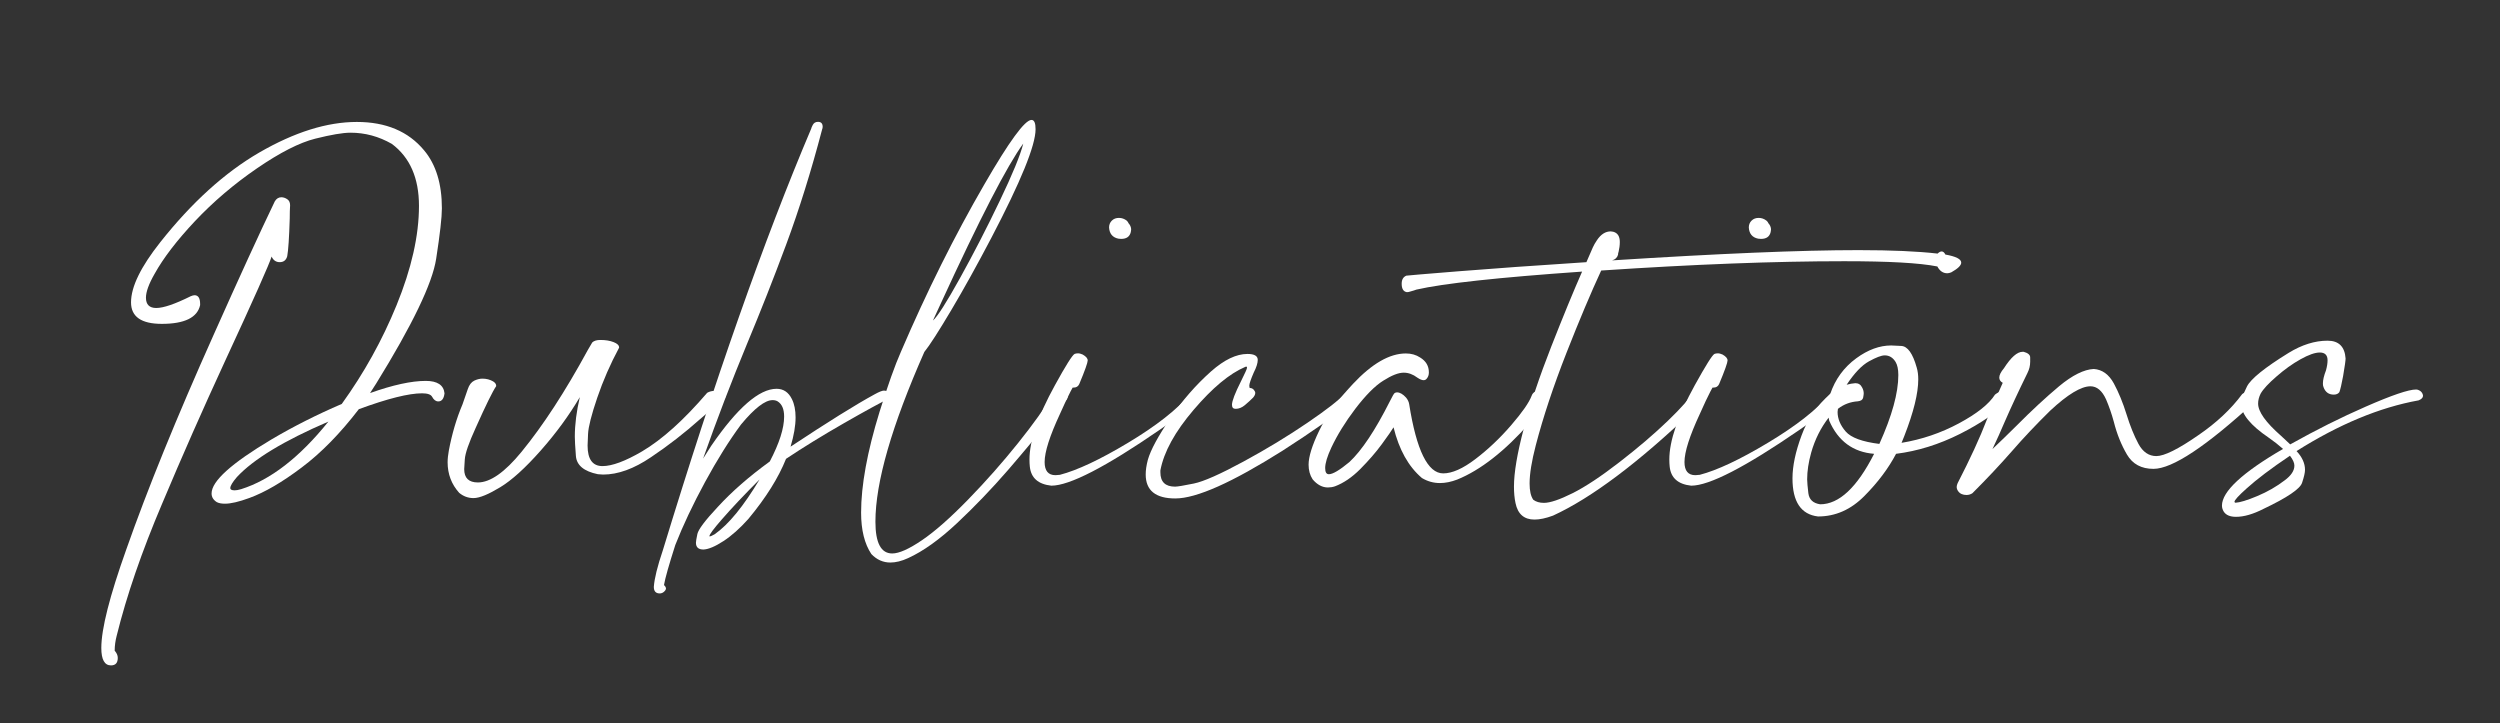 <?xml version="1.0" encoding="UTF-8"?> <svg xmlns="http://www.w3.org/2000/svg" xmlns:xlink="http://www.w3.org/1999/xlink" version="1.1" id="Calque_1" x="0px" y="0px" viewBox="0 0 209.5 60.6" style="enable-background:new 0 0 209.5 60.6;" xml:space="preserve"><rect x="0" y="0" width="209.5" height="60.6" fill="#333333" stroke="none"/> <style type="text/css"> .st0{fill:#FFFFFF;} </style> <g> <path class="st0" d="M9.61,54.53c0.17,0.19,0.26,0.39,0.26,0.6c0,0.42-0.19,0.63-0.57,0.63c-0.54,0-0.81-0.49-0.81-1.46 c0-1.6,0.7-4.35,2.09-8.25c1.76-5.01,4.2-11.02,7.33-18.01c2.14-4.8,3.85-8.53,5.12-11.17c0.14-0.23,0.32-0.34,0.55-0.34 c0.17,0,0.34,0.06,0.5,0.17c0.16,0.11,0.23,0.28,0.23,0.51c-0.02,0.3-0.03,0.66-0.03,1.1c-0.05,1.62-0.12,2.67-0.21,3.16 c-0.09,0.33-0.3,0.5-0.63,0.5c-0.31,0-0.54-0.16-0.68-0.47c-0.16,0.56-1.46,3.49-3.92,8.8c-1.84,3.99-3.59,7.95-5.25,11.9 c-1.71,4.02-2.98,7.71-3.81,11.07C9.67,53.69,9.61,54.11,9.61,54.53z M18.85,42.21c-0.28,0-0.5-0.04-0.68-0.13 c-0.3-0.19-0.44-0.43-0.44-0.73c0-1.03,1.67-2.53,5.01-4.52c1.86-1.1,3.83-2.09,5.9-2.98c1.86-2.58,3.39-5.33,4.59-8.27 c1.25-3.06,1.88-5.84,1.88-8.33c0-2.33-0.76-4.06-2.27-5.19c-1.1-0.63-2.25-0.94-3.47-0.94c-0.64,0-1.63,0.17-2.95,0.5 c-1.32,0.33-2.95,1.16-4.89,2.49c-1.94,1.33-3.67,2.81-5.19,4.42c-1.52,1.62-2.65,3.09-3.38,4.41c-0.49,0.85-0.73,1.52-0.73,2.01 c0,0.57,0.29,0.86,0.86,0.86c0.61,0,1.57-0.33,2.9-0.99c0.12-0.05,0.23-0.08,0.31-0.08c0.31,0,0.47,0.24,0.47,0.73v0.1 c-0.23,1.04-1.3,1.57-3.21,1.57c-1.72,0-2.58-0.6-2.58-1.8c0-1.31,0.82-2.98,2.45-5.04c2.63-3.32,5.39-5.83,8.3-7.52 c2.96-1.71,5.68-2.56,8.17-2.56c2.44,0,4.32,0.79,5.64,2.38c0.99,1.18,1.49,2.8,1.49,4.86c0,0.75-0.16,2.16-0.48,4.23 c-0.32,2.07-2,5.55-5.02,10.44l-0.52,0.81c1.91-0.68,3.47-1.02,4.67-1.02c0.97,0,1.5,0.35,1.57,1.04 c-0.05,0.45-0.23,0.68-0.52,0.68c-0.21,0-0.38-0.13-0.52-0.39c-0.1-0.19-0.38-0.29-0.84-0.29c-1.11,0-2.88,0.44-5.3,1.33 c-1.55,2.02-3.14,3.65-4.78,4.88c-1.64,1.24-3.1,2.09-4.39,2.56C20.03,42.05,19.35,42.21,18.85,42.21z M19.66,41.09 c0.14,0,0.32-0.03,0.55-0.1c2.45-0.77,4.89-2.65,7.31-5.66c-3.72,1.6-6.28,3.15-7.67,4.65c-0.37,0.43-0.55,0.74-0.55,0.91 C19.29,41.02,19.42,41.09,19.66,41.09z"></path> <path class="st0" d="M39.68,41.74c-0.45,0-0.85-0.15-1.2-0.44c-0.64-0.71-0.97-1.57-0.97-2.56c0-0.31,0.04-0.63,0.1-0.97 c0.26-1.39,0.64-2.69,1.15-3.89c0.17-0.49,0.32-0.91,0.44-1.27c0.12-0.36,0.3-0.59,0.54-0.71c0.23-0.11,0.47-0.17,0.69-0.17 c0.33,0,0.63,0.08,0.89,0.23c0.17,0.1,0.26,0.23,0.26,0.37v0.03c-0.3,0.44-0.87,1.6-1.72,3.5c-0.57,1.25-0.88,2.13-0.91,2.64 s-0.05,0.77-0.05,0.81c0,0.75,0.38,1.12,1.15,1.12c1.03,0,2.25-0.85,3.65-2.56c1.81-2.21,3.66-5.05,5.56-8.54l0.37-0.63 c0.14-0.14,0.37-0.21,0.68-0.21c0.44,0,0.8,0.06,1.11,0.18s0.46,0.27,0.46,0.44v0.03c-0.73,1.36-1.34,2.75-1.83,4.19 c-0.49,1.44-0.74,2.44-0.77,3.02c-0.03,0.57-0.04,0.91-0.04,0.99c0,1.15,0.42,1.72,1.25,1.72c0.8,0,1.91-0.41,3.31-1.23 c1.71-1.01,3.52-2.65,5.46-4.91c0.17-0.1,0.37-0.16,0.6-0.16c0.35,0,0.6,0.08,0.76,0.23c0.1,0.1,0.16,0.19,0.16,0.26 c0,0.09-0.05,0.17-0.16,0.26c-0.56,0.42-1.21,0.96-1.96,1.62c-1.29,1.15-2.65,2.21-4.1,3.18c-1.44,0.98-2.78,1.46-4.02,1.46 l-0.44-0.03c-1.17-0.24-1.78-0.75-1.84-1.53c-0.06-0.77-0.09-1.31-0.09-1.61c0-1.03,0.14-2.13,0.42-3.32 c-0.89,1.51-1.98,3.01-3.28,4.48c-1.3,1.47-2.43,2.49-3.39,3.07S40.2,41.74,39.68,41.74z"></path> <path class="st0" d="M55.29,49.73c-0.33,0-0.5-0.18-0.5-0.55c0.05-0.7,0.3-1.72,0.76-3.08c4.35-14.27,8.49-26.04,12.43-35.32 c0-0.03,0.04-0.14,0.13-0.31c0.09-0.17,0.23-0.26,0.44-0.26c0.26,0,0.39,0.14,0.39,0.42c0,0.07-0.02,0.15-0.05,0.23 c-0.92,3.5-1.92,6.7-3,9.61c-1.08,2.91-2.18,5.69-3.29,8.35c-1.29,3.12-2.52,6.32-3.68,9.61l0.68-1.07 c2.19-3.19,4.02-4.78,5.48-4.78c0.57,0,1,0.29,1.28,0.86c0.21,0.42,0.31,0.93,0.31,1.54c0,0.7-0.14,1.51-0.42,2.45 c3.1-2.05,5.45-3.52,7.05-4.39c0.38-0.21,0.64-0.31,0.78-0.31c0.09,0,0.2,0.03,0.34,0.08c0.21,0.09,0.31,0.21,0.31,0.37 c0,0.07-0.05,0.13-0.16,0.18c-0.78,0.38-2.06,1.08-3.84,2.1c-1.78,1.02-3.39,2.01-4.86,2.99c-0.63,1.58-1.68,3.26-3.16,5.04 c-0.7,0.78-1.39,1.4-2.08,1.85c-0.69,0.45-1.25,0.69-1.68,0.71c-0.42,0-0.63-0.19-0.63-0.57c0-0.1,0.04-0.35,0.12-0.73 c0.08-0.38,0.65-1.14,1.71-2.27c1.18-1.29,2.64-2.56,4.36-3.81c0.8-1.53,1.2-2.78,1.2-3.76c0-0.63-0.18-1.05-0.55-1.28 c-0.12-0.07-0.26-0.1-0.42-0.1c-0.63,0-1.51,0.68-2.64,2.04c-0.99,1.34-2,2.95-3.02,4.83c-1.02,1.88-1.85,3.64-2.49,5.27 c-0.54,1.69-0.85,2.79-0.94,3.32v0.05c0.09,0.07,0.14,0.16,0.16,0.26c0,0.1-0.06,0.2-0.18,0.3C55.54,49.68,55.41,49.73,55.29,49.73 z M59.47,44.95c0.07,0,0.21-0.06,0.42-0.18c1.17-0.82,2.42-2.35,3.76-4.59c-1.27,1.27-2.33,2.39-3.18,3.37 c-0.68,0.78-1.02,1.24-1.02,1.38C59.44,44.94,59.45,44.95,59.47,44.95z"></path> <path class="st0" d="M74.61,47.14c-0.61,0-1.14-0.24-1.59-0.71c-0.57-0.85-0.86-2.01-0.86-3.47c0-2.28,0.51-5.09,1.54-8.43 c0.7-2.25,1.3-3.93,1.8-5.06c2.16-5.03,4.49-9.71,7-14.04c2.07-3.58,3.38-5.38,3.94-5.38c0.23,0,0.34,0.26,0.34,0.78 c0,1.36-1.24,4.39-3.71,9.11c-1.17,2.23-2.28,4.24-3.35,6.04s-1.82,2.97-2.26,3.51c-2.73,6.18-4.1,10.92-4.1,14.23 c0,1.78,0.47,2.66,1.41,2.66c0.57,0,1.4-0.37,2.49-1.11c1.09-0.74,2.38-1.88,3.88-3.42s2.89-3.12,4.18-4.73 c1.29-1.61,2.25-2.96,2.9-4.06c0.17-0.17,0.37-0.26,0.6-0.26c0.26,0,0.45,0.09,0.57,0.26c0.05,0.05,0.08,0.11,0.08,0.18 c0,0.1-0.05,0.22-0.16,0.34l-1.36,1.62c-0.94,1.2-2.1,2.59-3.47,4.18c-1.37,1.58-2.8,3.07-4.27,4.45 c-1.47,1.38-2.84,2.36-4.11,2.94C75.56,47.02,75.06,47.14,74.61,47.14z M78.18,26.86c0.38-0.33,1.14-1.52,2.27-3.56 s2.24-4.19,3.32-6.45c1.08-2.25,1.74-3.86,1.98-4.82c-1.34,1.83-3.65,6.3-6.92,13.42L78.18,26.86z"></path> <path class="st0" d="M88.1,40.7c-1.1-0.12-1.7-0.65-1.8-1.59c-0.02-0.19-0.03-0.39-0.03-0.6c0-1.57,0.71-3.65,2.14-6.24 c0.9-1.64,1.45-2.51,1.64-2.61c0.07-0.03,0.17-0.05,0.29-0.05c0.12,0,0.25,0.04,0.39,0.1c0.28,0.16,0.42,0.32,0.42,0.5 c0,0.17-0.23,0.84-0.71,1.98c-0.09,0.19-0.24,0.29-0.47,0.29h-0.08l-0.16,0.29c-0.24,0.47-0.55,1.11-0.91,1.93 c-0.85,1.83-1.28,3.17-1.28,4.02c0,0.73,0.3,1.1,0.91,1.1l0.37-0.03c1.46-0.38,3.37-1.28,5.72-2.69c2.35-1.41,4.07-2.76,5.17-4.05 c0.12-0.12,0.24-0.18,0.37-0.18c0.21,0,0.38,0.09,0.52,0.26c0.03,0.07,0.05,0.13,0.05,0.18c0,0.23-1.16,1.13-3.47,2.71 C92.65,39.14,89.62,40.7,88.1,40.7z M94.58,18.72c0.03,0.04,0.06,0.07,0.08,0.1c0.09,0.14,0.13,0.28,0.13,0.42l-0.03,0.21 c-0.09,0.38-0.36,0.57-0.81,0.57L93.72,20c-0.49-0.1-0.75-0.42-0.78-0.94c0-0.23,0.08-0.42,0.23-0.57c0.16-0.16,0.36-0.23,0.6-0.23 s0.46,0.08,0.65,0.23C94.49,18.55,94.54,18.63,94.58,18.72z"></path> <path class="st0" d="M98.49,41.77c-1.65,0-2.48-0.67-2.48-2.01c0-0.37,0.06-0.77,0.18-1.23c0.24-0.84,0.87-1.99,1.87-3.47 c1-1.48,2.14-2.79,3.43-3.94c1.1-0.97,2.11-1.46,3.05-1.46c0.58,0,0.86,0.17,0.86,0.5c0,0.26-0.11,0.62-0.34,1.07 c-0.24,0.56-0.37,0.92-0.37,1.1l0.03,0.18c0.19,0,0.33,0.09,0.42,0.26c0.04,0.05,0.05,0.1,0.05,0.16c0,0.12-0.06,0.25-0.18,0.39 c-0.21,0.21-0.44,0.42-0.69,0.63s-0.51,0.31-0.77,0.31c-0.21,0-0.31-0.11-0.31-0.34c0-0.31,0.25-0.97,0.76-1.98 c0.33-0.66,0.5-1.04,0.5-1.12c0-0.07-0.03-0.1-0.08-0.1l-0.08,0.03c-1.31,0.56-2.74,1.75-4.31,3.59s-2.5,3.53-2.79,5.08v0.16 c0,0.8,0.41,1.2,1.23,1.2c0.21,0,0.73-0.09,1.57-0.26c0.83-0.17,2.22-0.79,4.16-1.84c1.94-1.05,3.73-2.14,5.36-3.25 s2.67-1.92,3.11-2.43c0.17-0.16,0.41-0.24,0.71-0.24c0.21,0,0.37,0.05,0.47,0.16c0.05,0.04,0.08,0.09,0.08,0.16 s-0.06,0.17-0.18,0.29c-1.67,1.32-3.77,2.79-6.29,4.41C103.25,40.43,100.27,41.77,98.49,41.77z"></path> <path class="st0" d="M111.28,40.85c-0.47,0-0.9-0.23-1.28-0.68c-0.23-0.35-0.34-0.76-0.34-1.23c0-0.66,0.29-1.61,0.88-2.83 c0.58-1.23,1.53-2.54,2.83-3.93c1.6-1.71,3.08-2.56,4.44-2.56c0.45,0,0.85,0.11,1.2,0.34c0.49,0.3,0.73,0.71,0.73,1.25 c0,0.21-0.06,0.38-0.18,0.52c-0.07,0.09-0.16,0.13-0.26,0.13c-0.14,0-0.31-0.07-0.52-0.21c-0.37-0.28-0.75-0.42-1.15-0.42 c-0.44,0-1,0.22-1.71,0.67c-0.71,0.44-1.48,1.23-2.34,2.35c-0.85,1.12-1.52,2.21-2.01,3.25c-0.35,0.75-0.52,1.32-0.52,1.72 c0,0.35,0.1,0.52,0.31,0.52c0.33,0,0.9-0.34,1.72-1.02c1.04-0.97,2.17-2.67,3.39-5.09c0.21-0.42,0.34-0.65,0.4-0.69 c0.06-0.04,0.13-0.06,0.2-0.06c0.24,0,0.5,0.15,0.76,0.44c0.14,0.17,0.23,0.36,0.26,0.55c0.61,3.86,1.56,5.8,2.85,5.8 c0.75,0,1.65-0.4,2.7-1.2c1.05-0.8,2.05-1.74,2.99-2.83s1.51-1.91,1.72-2.47c0.1-0.28,0.32-0.42,0.65-0.42 c0.21,0,0.39,0.05,0.55,0.14s0.24,0.21,0.24,0.35c0,0.24-0.52,0.97-1.57,2.17c-2.12,2.4-4.16,3.99-6.11,4.78 c-0.5,0.19-0.98,0.29-1.44,0.29c-0.54,0-1.04-0.14-1.51-0.42c-1.13-0.96-1.92-2.38-2.38-4.25c-0.14,0.24-0.47,0.71-0.98,1.41 s-1.12,1.39-1.81,2.09c-0.7,0.7-1.4,1.17-2.11,1.44C111.68,40.82,111.48,40.85,111.28,40.85z"></path> <path class="st0" d="M128.59,43.54c-0.87,0-1.4-0.46-1.59-1.38c-0.09-0.42-0.13-0.88-0.13-1.38c0-1.17,0.27-2.78,0.82-4.86 c0.55-2.07,1.32-4.37,2.31-6.89s1.85-4.61,2.58-6.27c-7,0.49-11.62,0.99-13.89,1.51c-0.04,0.02-0.1,0.04-0.2,0.07 c-0.09,0.03-0.2,0.06-0.31,0.09c-0.11,0.04-0.2,0.05-0.25,0.05h-0.05c-0.28-0.05-0.42-0.29-0.42-0.7c0-0.35,0.13-0.57,0.39-0.68 c0.1-0.02,1.58-0.14,4.41-0.37c2.84-0.23,6.4-0.48,10.68-0.76c0.28-0.64,0.46-1.06,0.54-1.24c0.08-0.18,0.2-0.39,0.35-0.61 c0.33-0.49,0.71-0.73,1.15-0.73l0.21,0.03c0.37,0.1,0.55,0.39,0.55,0.86c0,0.28-0.04,0.55-0.1,0.81c-0.04,0.1-0.05,0.19-0.05,0.26 c-0.07,0.24-0.24,0.4-0.5,0.47c8.96-0.57,15.84-0.86,20.65-0.86c2.77,0,4.98,0.1,6.63,0.29c0.12-0.12,0.24-0.18,0.34-0.18 c0.12,0,0.23,0.09,0.31,0.26c0.89,0.16,1.33,0.38,1.33,0.68c0,0.23-0.28,0.5-0.83,0.81c-0.12,0.05-0.24,0.08-0.34,0.08 c-0.35,0-0.63-0.19-0.83-0.57c-1.5-0.3-4.1-0.44-7.81-0.44c-5.81,0-12.6,0.26-20.36,0.78c-0.85,1.83-1.82,4.13-2.91,6.9 c-1.09,2.78-1.95,5.36-2.57,7.74c-0.35,1.34-0.52,2.41-0.52,3.21c0,0.61,0.1,1.06,0.31,1.36c0.23,0.17,0.52,0.26,0.89,0.26 c0.52,0,1.32-0.27,2.4-0.81s2.39-1.41,3.94-2.61c1.55-1.2,2.9-2.35,4.05-3.46c1.15-1.11,1.81-1.86,1.98-2.26 c0.16-0.14,0.32-0.21,0.5-0.21c0.3,0,0.5,0.11,0.63,0.34l0.03,0.16c0,0.14-0.34,0.5-1.02,1.1c-4.61,4.4-8.53,7.34-11.75,8.82 C129.54,43.43,129.03,43.54,128.59,43.54z"></path> <path class="st0" d="M141.72,40.7c-1.1-0.12-1.7-0.65-1.8-1.59c-0.02-0.19-0.03-0.39-0.03-0.6c0-1.57,0.71-3.65,2.14-6.24 c0.91-1.64,1.45-2.51,1.64-2.61c0.07-0.03,0.17-0.05,0.29-0.05c0.12,0,0.25,0.04,0.39,0.1c0.28,0.16,0.42,0.32,0.42,0.5 c0,0.17-0.23,0.84-0.71,1.98c-0.09,0.19-0.24,0.29-0.47,0.29h-0.08l-0.16,0.29c-0.24,0.47-0.55,1.11-0.91,1.93 c-0.85,1.83-1.28,3.17-1.28,4.02c0,0.73,0.3,1.1,0.91,1.1l0.37-0.03c1.46-0.38,3.37-1.28,5.72-2.69c2.35-1.41,4.07-2.76,5.17-4.05 c0.12-0.12,0.24-0.18,0.37-0.18c0.21,0,0.38,0.09,0.52,0.26c0.03,0.07,0.05,0.13,0.05,0.18c0,0.23-1.16,1.13-3.47,2.71 C146.26,39.14,143.24,40.7,141.72,40.7z M148.2,18.72c0.03,0.04,0.06,0.07,0.08,0.1c0.09,0.14,0.13,0.28,0.13,0.42l-0.03,0.21 c-0.09,0.38-0.36,0.57-0.81,0.57L147.33,20c-0.49-0.1-0.75-0.42-0.78-0.94c0-0.23,0.08-0.42,0.23-0.57 c0.16-0.16,0.36-0.23,0.6-0.23s0.46,0.08,0.65,0.23C148.11,18.55,148.16,18.63,148.2,18.72z"></path> <path class="st0" d="M152.35,43.28c-1.43-0.17-2.14-1.24-2.14-3.19c0-1.03,0.25-2.23,0.76-3.6c0.5-1.38,1.31-2.53,2.4-3.47 c0.42-1.24,1.15-2.24,2.19-3c0.97-0.71,1.95-1.07,2.92-1.07c0.03,0,0.32,0.01,0.85,0.04c0.53,0.03,0.96,0.63,1.29,1.81 c0.09,0.3,0.13,0.63,0.13,0.99c0,1.17-0.39,2.75-1.17,4.75l-0.23,0.57c1.69-0.28,3.29-0.82,4.8-1.63c1.51-0.81,2.52-1.61,3.03-2.41 c0.23-0.19,0.47-0.29,0.73-0.29c0.45,0,0.68,0.12,0.68,0.37c0,0.1-0.06,0.22-0.18,0.34c-1.01,1.03-2.4,1.98-4.16,2.87 c-1.77,0.89-3.55,1.44-5.36,1.67c-0.63,1.2-1.51,2.38-2.64,3.52C155.11,42.71,153.81,43.28,152.35,43.28z M152.53,42.26 c1.58,0,3.09-1.41,4.52-4.23c-1.76-0.14-3.01-1.06-3.76-2.77L153.24,35c-0.66,0.85-1.15,1.83-1.46,2.92 c-0.23,0.82-0.34,1.57-0.34,2.25c0,0.24,0.04,0.63,0.1,1.16C151.61,41.87,151.94,42.17,152.53,42.26z M157.49,37.2 c1.06-2.35,1.59-4.27,1.59-5.77c0-0.49-0.08-0.85-0.23-1.1c-0.23-0.37-0.53-0.55-0.91-0.55c-0.28,0-0.72,0.17-1.32,0.5 c-0.6,0.33-1.22,0.98-1.87,1.96c0.24-0.07,0.49-0.11,0.73-0.13c0.26,0,0.45,0.12,0.57,0.37c0.09,0.16,0.13,0.32,0.13,0.5 c0,0.07-0.02,0.19-0.05,0.35c-0.04,0.17-0.18,0.27-0.44,0.3c-0.61,0.04-1.17,0.24-1.67,0.63l-0.03,0.26c0,0.57,0.23,1.12,0.68,1.64 C155.12,36.68,156.06,37.02,157.49,37.2z"></path> <path class="st0" d="M164.8,41.48c-0.31,0-0.55-0.1-0.7-0.31c-0.09-0.12-0.13-0.24-0.13-0.37c0-0.09,0.03-0.19,0.08-0.31 c1.04-2.02,1.86-3.79,2.45-5.33c0.38-0.94,0.83-1.97,1.33-3.08c-0.19-0.1-0.29-0.25-0.29-0.44c0-0.21,0.13-0.47,0.39-0.78 c0.59-0.92,1.11-1.38,1.57-1.38h0.08c0.37,0.1,0.55,0.26,0.55,0.47v0.37c0,0.33-0.08,0.64-0.23,0.94c-0.77,1.57-1.4,2.93-1.91,4.1 c-0.31,0.73-0.65,1.49-1.02,2.27c0.68-0.64,1.36-1.31,2.04-1.98c1.24-1.25,2.42-2.34,3.54-3.28c1.12-0.93,2.09-1.41,2.91-1.45 c0.71,0.05,1.27,0.46,1.68,1.21c0.41,0.76,0.76,1.62,1.06,2.58c0.3,0.97,0.63,1.79,1,2.48s0.88,1.03,1.5,1.03 c0.66,0,1.84-0.58,3.52-1.75c1.51-1.03,2.74-2.18,3.68-3.45c0.23-0.17,0.45-0.26,0.68-0.26c0.43,0,0.65,0.14,0.65,0.42 c0,0.14-0.09,0.3-0.26,0.47c-4.09,3.76-6.93,5.64-8.51,5.64c-1.01,0-1.75-0.4-2.22-1.2c-0.47-0.8-0.84-1.71-1.1-2.74 c-0.19-0.7-0.41-1.32-0.65-1.88c-0.33-0.73-0.77-1.1-1.31-1.1c-0.78,0-1.91,0.68-3.37,2.04c-1.17,1.15-2.24,2.28-3.22,3.41 c-0.98,1.12-2.08,2.29-3.3,3.51C165.14,41.43,164.97,41.48,164.8,41.48z"></path> <path class="st0" d="M187.38,43.31c-0.49,0-0.83-0.14-1.02-0.42c-0.1-0.16-0.16-0.33-0.16-0.52c0-1.18,1.71-2.77,5.12-4.75 c-0.37-0.33-0.77-0.64-1.2-0.94c-1.53-1.04-2.3-1.98-2.3-2.82c0-0.35,0.16-0.84,0.48-1.48c0.32-0.63,1.48-1.57,3.49-2.81 c1.11-0.68,2.2-1.02,3.26-1.02c0.94,0,1.44,0.5,1.51,1.49c0,0.17-0.07,0.67-0.21,1.49c-0.12,0.66-0.23,1.11-0.31,1.33 c-0.1,0.14-0.26,0.21-0.47,0.21c-0.42,0-0.71-0.21-0.86-0.63c-0.04-0.09-0.05-0.19-0.05-0.31c0-0.29,0.09-0.66,0.26-1.1 c0.09-0.33,0.13-0.61,0.13-0.84c0-0.43-0.22-0.65-0.65-0.65c-0.4,0-0.94,0.19-1.62,0.57s-1.35,0.86-2.01,1.44 c-0.66,0.57-1.11,1.05-1.33,1.44c-0.14,0.28-0.21,0.56-0.21,0.83c0,0.68,0.64,1.58,1.93,2.71l0.76,0.71 c2.18-1.22,4.28-2.27,6.32-3.16c2.19-0.96,3.6-1.44,4.23-1.44c0.12,0,0.24,0.05,0.37,0.14c0.12,0.1,0.19,0.22,0.21,0.38 c0,0.16-0.12,0.29-0.37,0.39c-3.27,0.59-6.68,2.01-10.23,4.25c0.47,0.5,0.71,1.03,0.71,1.57c0,0.23-0.08,0.59-0.25,1.1 c-0.17,0.5-1.24,1.23-3.22,2.17C188.81,43.09,188.04,43.31,187.38,43.31z M187.33,42.13c0.37-0.02,0.97-0.2,1.83-0.56 s1.62-0.8,2.3-1.32c0.54-0.4,0.81-0.81,0.81-1.23c0-0.23-0.12-0.5-0.37-0.83c-1.58,1.06-2.79,1.98-3.63,2.74 c-0.68,0.61-1.02,0.98-1.02,1.12C187.25,42.09,187.27,42.11,187.33,42.13z"></path> </g> </svg> 